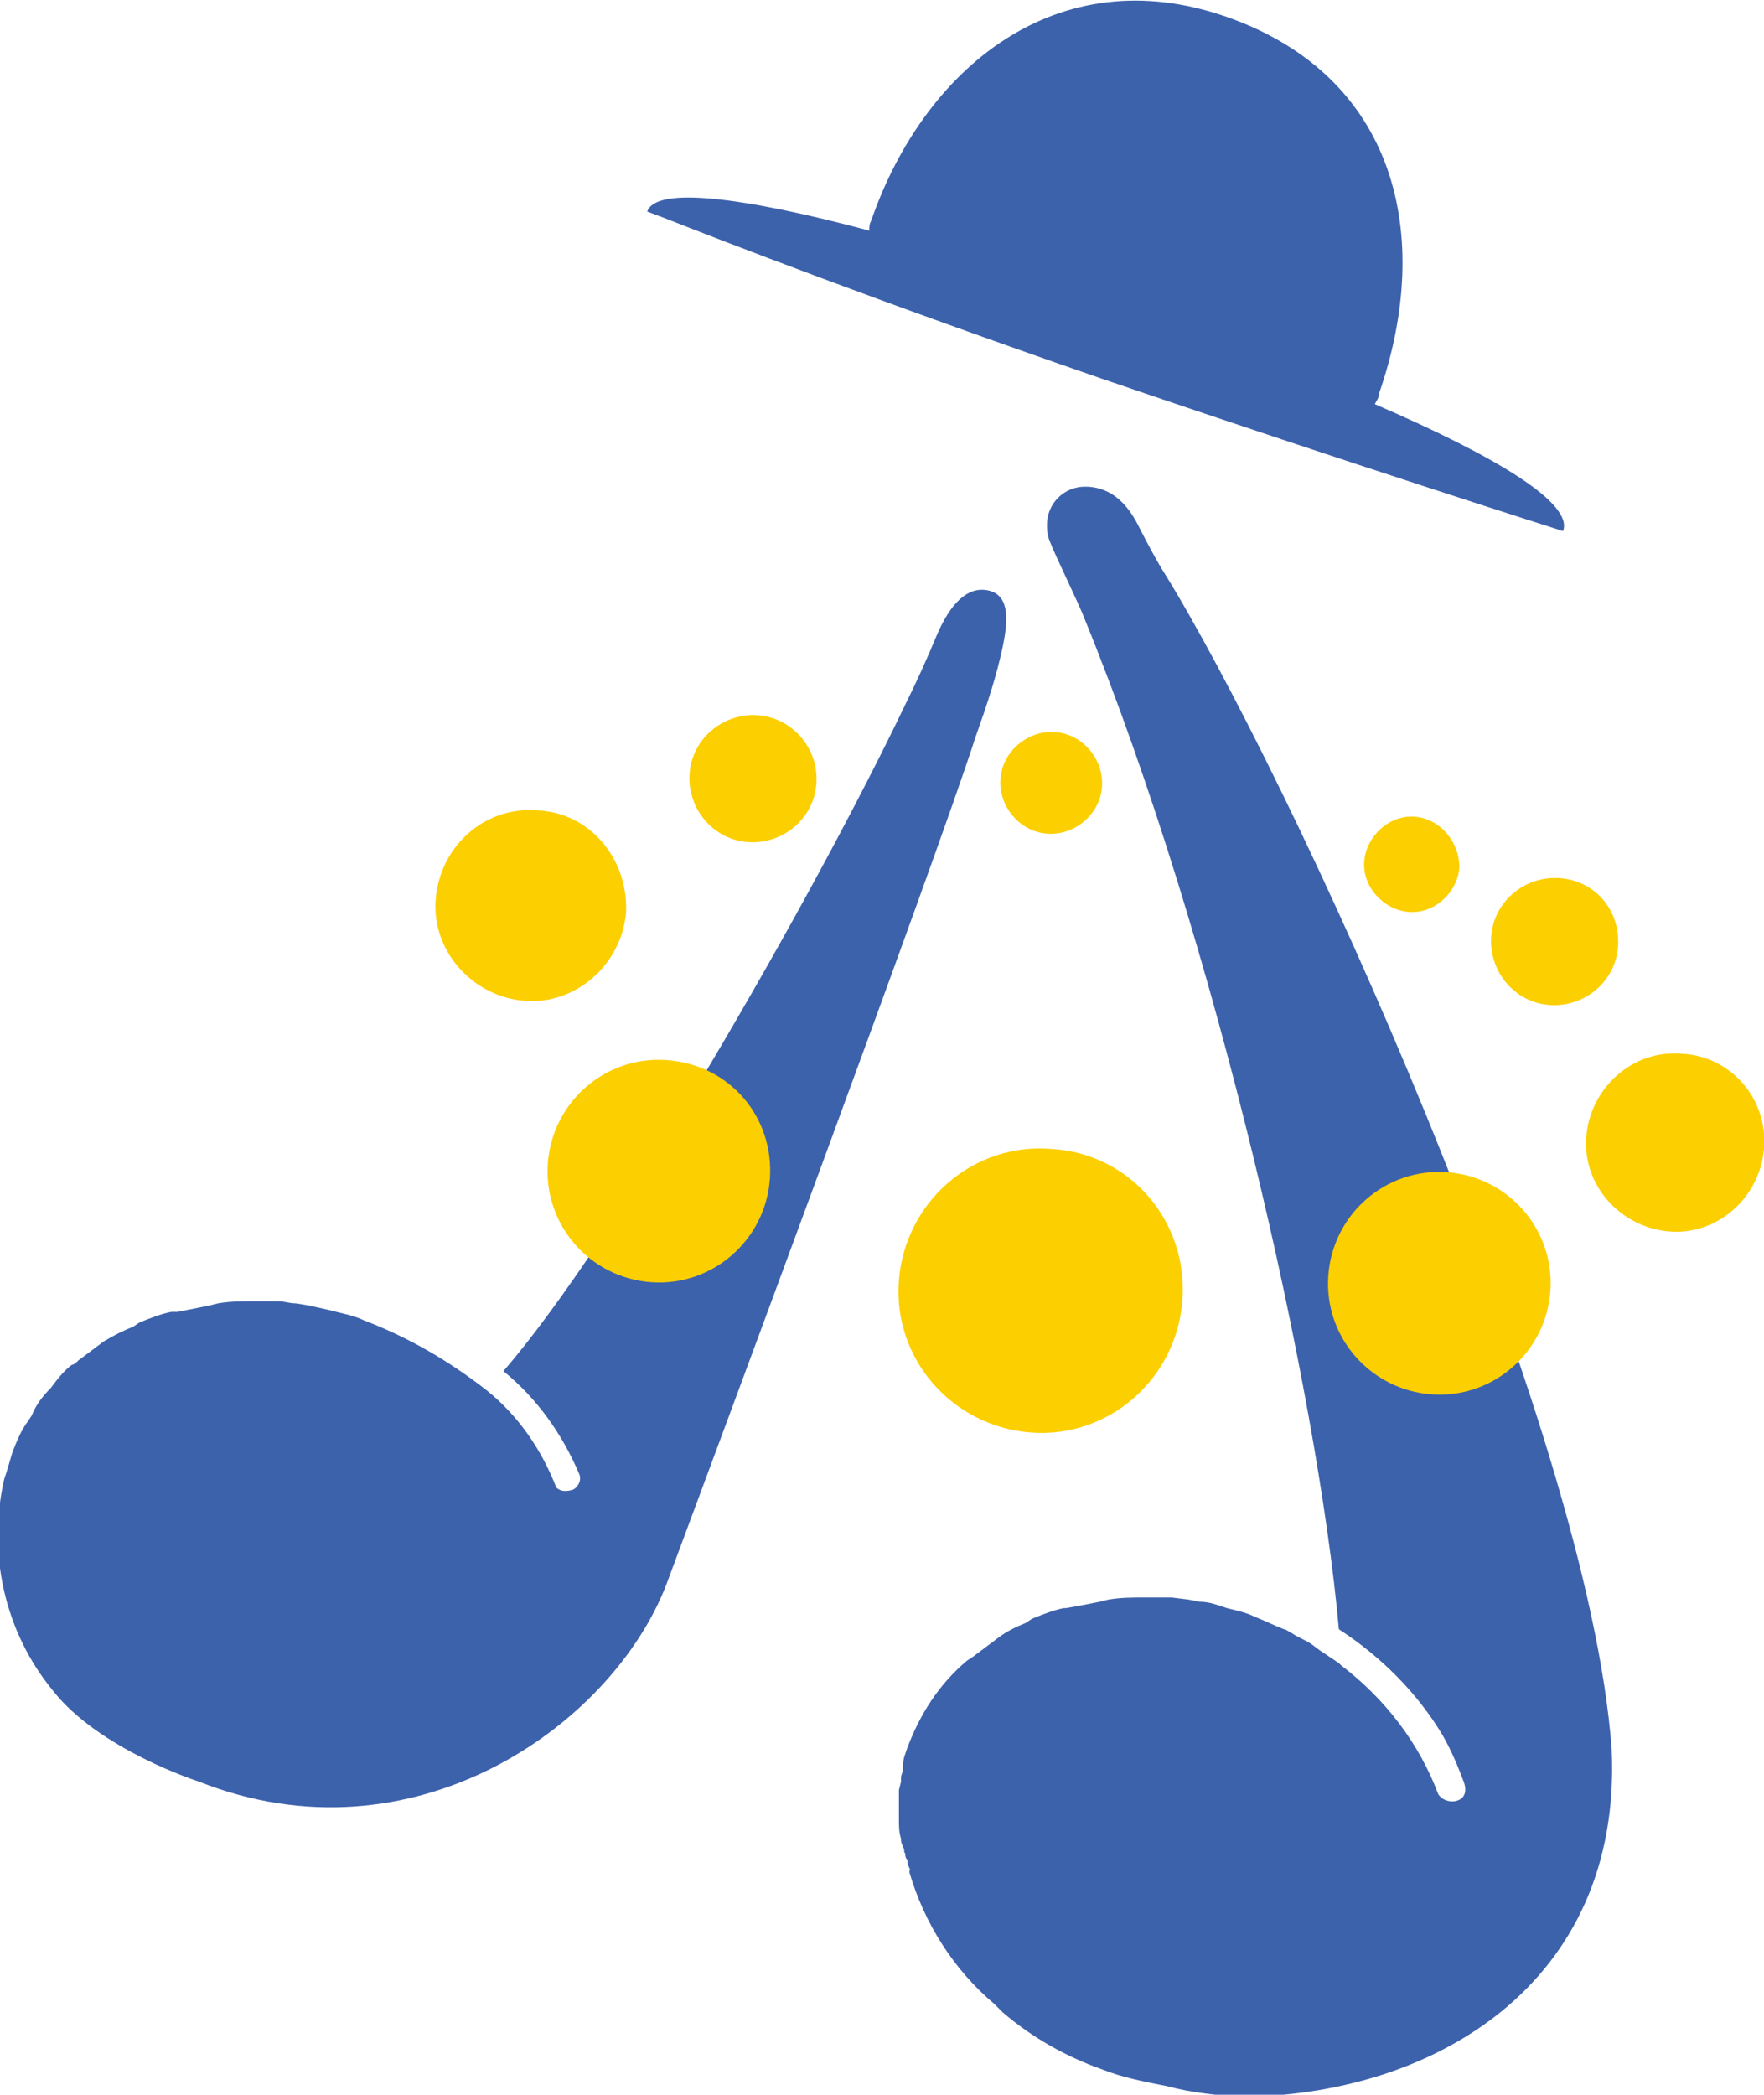 <?xml version="1.0" encoding="utf-8"?>
<!-- Generator: Adobe Illustrator 23.0.4, SVG Export Plug-In . SVG Version: 6.00 Build 0)  -->
<svg version="1.1" id="レイヤー_1" xmlns="http://www.w3.org/2000/svg" xmlns:xlink="http://www.w3.org/1999/xlink" x="0px"
	 y="0px" viewBox="0 0 83.4 99" style="enable-background:new 0 0 83.4 99;" xml:space="preserve">
<style type="text/css">
	.st0{fill:#3D62AC;}
	.st1{fill:#FCCF00;}
</style>
<title>logo</title>
<path class="st0" d="M55,27c-0.2-0.3-0.8-1.4-1.1-2s-1-2-2.6-2c-1,0-1.8,0.8-1.8,1.8c0,0.2,0,0.4,0.1,0.7c0.3,0.8,1.4,3,1.7,3.8
	c6.2,15.2,11,36.5,12,47.7c2,1.3,3.7,3,4.9,5c0.4,0.7,0.7,1.4,1,2.2c0,0,0.3,0.7-0.3,0.9c-0.3,0.1-0.7,0-0.9-0.3
	c-0.9-2.4-2.5-4.5-4.6-6.1l0,0l-0.1-0.1c-0.3-0.2-0.6-0.4-0.9-0.6l-0.4-0.3c-0.3-0.2-0.6-0.3-0.9-0.5c-0.2-0.1-0.3-0.2-0.4-0.2
	c-0.5-0.2-0.9-0.4-1.4-0.6l0,0c-0.4-0.2-0.9-0.3-1.3-0.4l-0.3-0.1c-0.3-0.1-0.6-0.2-1-0.2l-0.5-0.1l-0.8-0.1h-0.6h-0.7
	c-0.6,0-1.1,0-1.7,0.1l-0.4,0.1c-0.5,0.1-1,0.2-1.6,0.3h-0.1c-0.5,0.1-1,0.3-1.5,0.5l-0.3,0.2c-0.5,0.2-0.9,0.4-1.3,0.7l0,0
	c-0.4,0.3-0.8,0.6-1.2,0.9l-0.3,0.2c-1.3,1.1-2.2,2.5-2.8,4.1c-0.1,0.3-0.2,0.5-0.2,0.8c0,0.1,0,0.1,0,0.2l0,0
	c0,0.1-0.1,0.3-0.1,0.4c0,0.1,0,0.2,0,0.2l-0.1,0.4c0,0.1,0,0.2,0,0.3c0,0.3,0,0.7,0,1c0,0,0,0.1,0,0.1c0,0.3,0,0.6,0.1,0.9
	c0,0.1,0,0.2,0.1,0.4s0,0.2,0.1,0.3c0,0.1,0,0.2,0.1,0.3c0,0.1,0,0.2,0.1,0.4s0,0,0,0.1c0,0,0,0.1,0,0.1c0.7,2.4,2.1,4.6,4,6.2l0,0
	l0.3,0.3l0.1,0.1l0,0c1.4,1.2,3,2.1,4.7,2.7c1,0.4,2.1,0.6,3.1,0.8c1.1,0.3,2.2,0.4,3.3,0.5c9.2,0,18.2-5.3,17.7-16.4
	C75.1,67.3,60.9,36.5,55,27z"/>
<path class="st0" d="M46.7,27.9c-1-0.2-1.8,0.7-2.4,2.1c-0.5,1.2-1,2.3-1.5,3.3c-4.3,9-13.7,25.4-19,31.5c1.6,1.3,2.8,3,3.6,4.9
	c0.1,0.3-0.1,0.6-0.3,0.7c-0.3,0.1-0.6,0.1-0.8-0.1c-0.7-1.8-1.8-3.4-3.3-4.6l0,0c-1.8-1.4-3.7-2.5-5.8-3.3
	c-0.4-0.2-0.9-0.3-1.3-0.4l-0.4-0.1l-0.9-0.2L14,61.6c-0.3,0-0.6-0.1-0.8-0.1s-0.3,0-0.5,0h-0.7c-0.6,0-1.1,0-1.7,0.1l-0.4,0.1
	c-0.5,0.1-1,0.2-1.5,0.3H8.1c-0.5,0.1-1,0.3-1.5,0.5l-0.3,0.2c-0.5,0.2-0.9,0.4-1.4,0.7l0,0c-0.4,0.3-0.8,0.6-1.2,0.9
	c-0.1,0.1-0.2,0.2-0.3,0.2c-0.4,0.3-0.7,0.7-1,1.1l0,0C2,66,1.7,66.4,1.5,66.9l-0.2,0.3c-0.3,0.4-0.5,0.9-0.7,1.4l0,0
	c-0.1,0.3-0.2,0.7-0.3,1l-0.1,0.3c-0.8,3.5,0,7.2,2.3,10c2.2,2.8,6.9,4.3,6.9,4.3c10.1,4,19.5-2.6,22.1-9.3
	c1.9-5.1,12.7-34.1,14.6-40c0.6-1.7,1-2.9,1.3-4.3S47.7,28.1,46.7,27.9z"/>
<path class="st0" d="M65,19.1c0.1-0.2,0.2-0.3,0.2-0.5c2.6-7.5,0.8-15-7.2-17.8s-14.3,2.4-16.8,9.6c-0.1,0.2-0.1,0.3-0.1,0.5
	c-6-1.6-10.1-2.1-10.5-0.9l0.8,0.3c2.8,1.1,10,3.9,20.7,7.6c12,4.1,21.8,7.2,21.8,7.2C74.4,23.8,70.8,21.6,65,19.1z"/>
<path class="st1" d="M55.9,61.5c-0.3,3.7-3.5,6.5-7.2,6.2c-3.7-0.3-6.5-3.5-6.2-7.2c0.3-3.7,3.5-6.5,7.2-6.2
	C53.4,54.5,56.2,57.7,55.9,61.5z"/>
<path class="st1" d="M69,41c-0.1,1.2-1.2,2.2-2.4,2.1s-2.2-1.2-2.1-2.4c0.1-1.2,1.2-2.2,2.4-2.1c0,0,0,0,0,0
	C68.1,38.7,69,39.8,69,41C69,41,69,41,69,41z"/>
<path class="st1" d="M52.1,37.2c-0.1,1.3-1.3,2.3-2.6,2.2c-1.3-0.1-2.3-1.3-2.2-2.6c0.1-1.3,1.3-2.3,2.6-2.2
	C51.2,34.7,52.2,35.9,52.1,37.2z"/>
<path class="st1" d="M76.5,44.7c-0.1,1.7-1.6,2.9-3.2,2.8c-1.7-0.1-2.9-1.6-2.8-3.2c0.1-1.7,1.6-2.9,3.2-2.8
	C75.4,41.6,76.6,43,76.5,44.7C76.5,44.7,76.5,44.7,76.5,44.7z"/>
<path class="st1" d="M38.6,37c-0.1,1.7-1.6,2.9-3.2,2.8c-1.7-0.1-2.9-1.6-2.8-3.2c0.1-1.7,1.6-2.9,3.2-2.8
	C37.4,33.9,38.7,35.3,38.6,37C38.6,37,38.6,37,38.6,37z"/>
<path class="st1" d="M83.4,54.3c-0.2,2.3-2.2,4.1-4.5,3.9C76.6,58,74.8,56,75,53.7c0.2-2.3,2.2-4.1,4.5-3.9
	C81.8,49.9,83.6,51.9,83.4,54.3z"/>
<path class="st1" d="M29.6,43.1c-0.2,2.5-2.4,4.4-4.8,4.2c-2.5-0.2-4.4-2.4-4.2-4.8c0.2-2.5,2.3-4.4,4.8-4.2
	C27.9,38.4,29.7,40.6,29.6,43.1C29.6,43.1,29.6,43.1,29.6,43.1z"/>
<path class="st1" d="M36.4,55.7c-0.2,2.9-2.7,5.1-5.6,4.9c-2.9-0.2-5.1-2.7-4.9-5.6c0.2-2.9,2.7-5.1,5.6-4.9c0,0,0,0,0,0
	C34.5,50.3,36.6,52.8,36.4,55.7C36.4,55.7,36.4,55.7,36.4,55.7z"/>
<path class="st1" d="M73.3,61c-0.2,2.9-2.7,5.1-5.6,4.9c-2.9-0.2-5.1-2.7-4.9-5.6c0.2-2.9,2.7-5.1,5.6-4.9c0,0,0,0,0,0
	C71.3,55.6,73.5,58.1,73.3,61z"/>
</svg>
